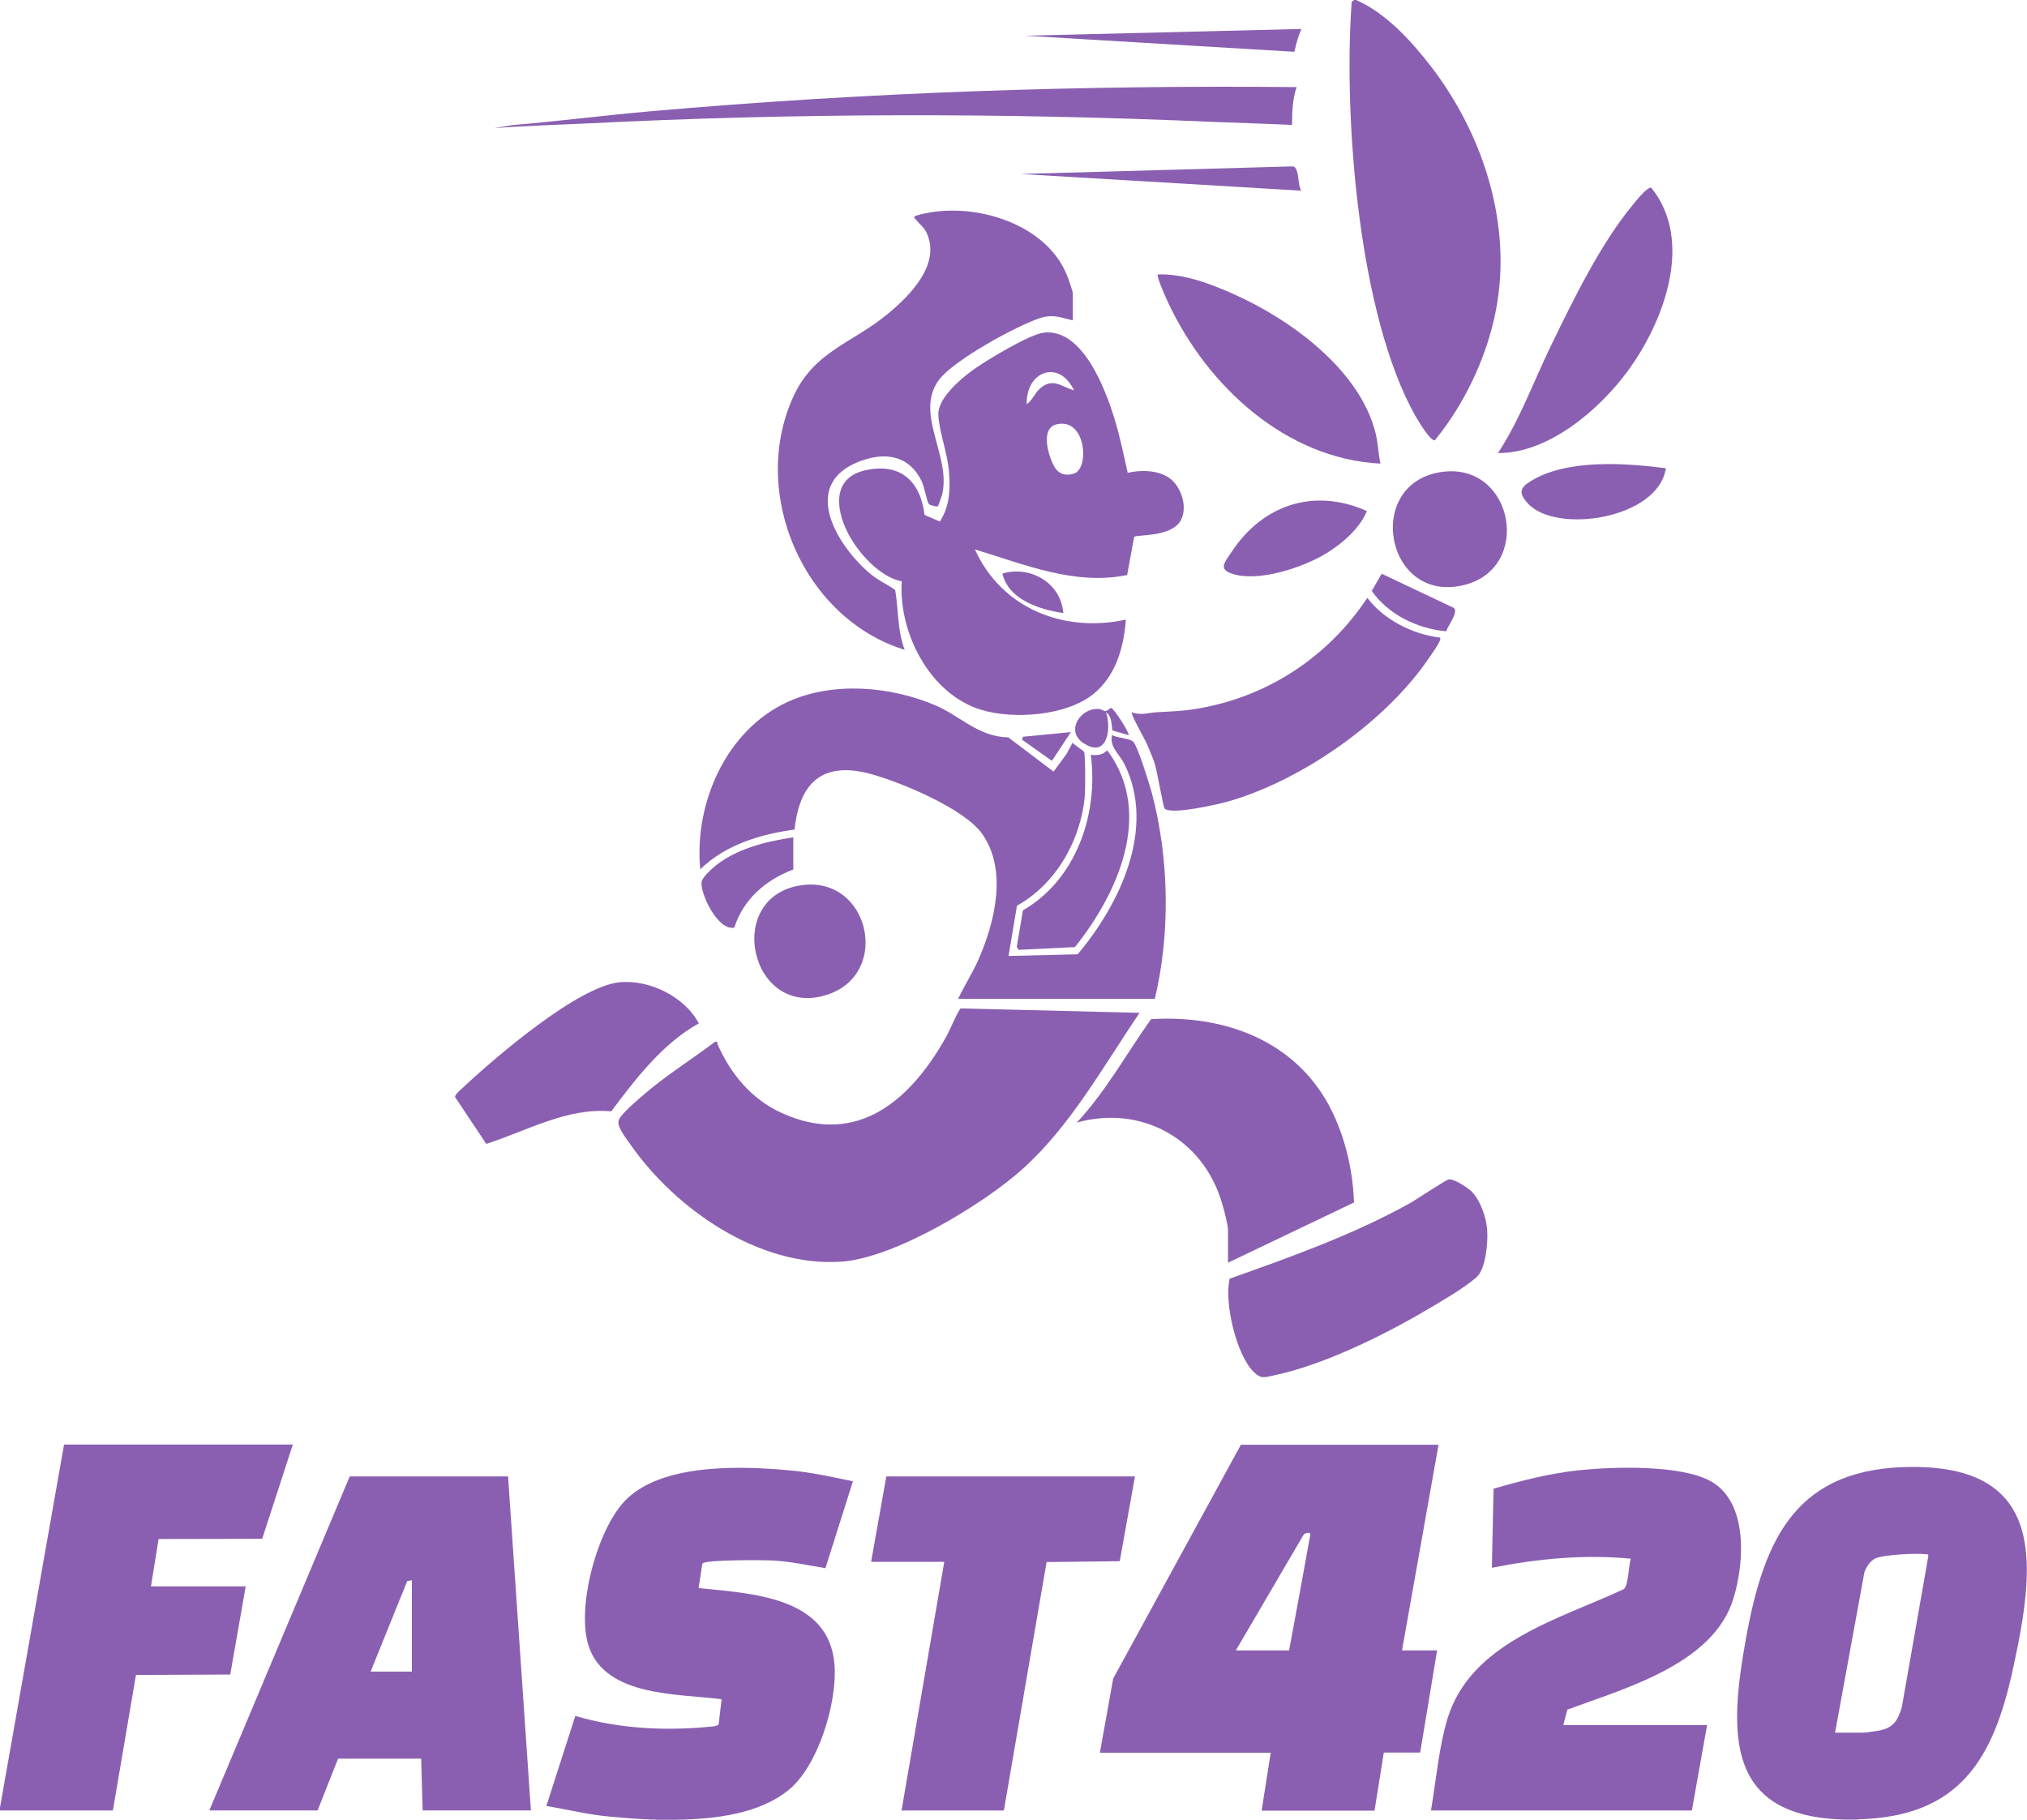 <?xml version="1.0" encoding="UTF-8"?>
<svg id="Layer_2" data-name="Layer 2" xmlns="http://www.w3.org/2000/svg" xmlns:xlink="http://www.w3.org/1999/xlink" viewBox="0 0 95.87 86.08">
  <defs>
    <style>
      .cls-1 {
        fill: url(#radial-gradient-10);
      }

      .cls-2 {
        fill: url(#radial-gradient-9);
      }

      .cls-3 {
        fill: url(#radial-gradient-28);
      }

      .cls-4 {
        fill: url(#radial-gradient-14);
      }

      .cls-5 {
        fill: url(#radial-gradient-16);
      }

      .cls-6 {
        fill: url(#radial-gradient-18);
      }

      .cls-7 {
        fill: url(#radial-gradient-5);
      }

      .cls-8 {
        fill: url(#radial-gradient);
      }

      .cls-9 {
        fill: url(#radial-gradient-3);
      }

      .cls-10 {
        fill: url(#radial-gradient-24);
      }

      .cls-11 {
        fill: url(#radial-gradient-20);
      }

      .cls-12 {
        fill: url(#radial-gradient-29);
      }

      .cls-13 {
        fill: url(#radial-gradient-11);
      }

      .cls-14 {
        fill: url(#radial-gradient-26);
      }

      .cls-15 {
        fill: url(#radial-gradient-8);
      }

      .cls-16 {
        fill: url(#radial-gradient-2);
      }

      .cls-17 {
        fill: url(#radial-gradient-23);
      }

      .cls-18 {
        fill: url(#radial-gradient-27);
      }

      .cls-19 {
        fill: url(#radial-gradient-30);
      }

      .cls-20 {
        fill: url(#radial-gradient-21);
      }

      .cls-21 {
        fill: url(#radial-gradient-4);
      }

      .cls-22 {
        fill: url(#radial-gradient-25);
      }

      .cls-23 {
        fill: url(#radial-gradient-22);
      }

      .cls-24 {
        fill: url(#radial-gradient-12);
      }

      .cls-25 {
        fill: url(#radial-gradient-19);
      }

      .cls-26 {
        fill: url(#radial-gradient-31);
      }

      .cls-27 {
        fill: url(#radial-gradient-15);
      }

      .cls-28 {
        fill: url(#radial-gradient-6);
      }

      .cls-29 {
        fill: url(#radial-gradient-7);
      }

      .cls-30 {
        fill: url(#radial-gradient-17);
      }

      .cls-31 {
        fill: url(#radial-gradient-13);
      }
    </style>
    <radialGradient id="radial-gradient" cx="-3905.44" cy="-920.67" fx="-3905.44" fy="-920.67" r="25.38" gradientTransform="translate(1263.13 354.52) scale(.3)" gradientUnits="userSpaceOnUse">
      <stop offset=".51" stop-color="#8a5fb1"/>
      <stop offset="1" stop-color="#8a5fb1"/>
    </radialGradient>
    <radialGradient id="radial-gradient-2" cx="-4091.49" cy="-920.62" fx="-4091.49" fy="-920.62" r="25.97" xlink:href="#radial-gradient"/>
    <radialGradient id="radial-gradient-3" cx="-4178.49" cy="-923.17" fx="-4178.49" fy="-923.17" r="26.08" xlink:href="#radial-gradient"/>
    <radialGradient id="radial-gradient-4" cx="-3977.33" cy="-1144.6" fx="-3977.33" fy="-1144.6" r="25.9" xlink:href="#radial-gradient"/>
    <radialGradient id="radial-gradient-5" cx="-4001.85" cy="-923.17" fx="-4001.85" fy="-923.17" r="27.74" xlink:href="#radial-gradient"/>
    <radialGradient id="radial-gradient-6" cx="-4143.33" cy="-920.65" fx="-4143.33" fy="-920.65" r="25.8" xlink:href="#radial-gradient"/>
    <radialGradient id="radial-gradient-7" cx="-4063.27" cy="-1000.64" fx="-4063.27" fy="-1000.64" r="32.25" xlink:href="#radial-gradient"/>
    <radialGradient id="radial-gradient-8" cx="-4042.43" cy="-1096.88" fx="-4042.43" fy="-1096.88" r="28.64" xlink:href="#radial-gradient"/>
    <radialGradient id="radial-gradient-9" cx="-3952.01" cy="-921.32" fx="-3952.01" fy="-921.32" r="25.71" xlink:href="#radial-gradient"/>
    <radialGradient id="radial-gradient-10" cx="-4054.82" cy="-1046.47" fx="-4054.82" fy="-1046.47" r="31.16" xlink:href="#radial-gradient"/>
    <radialGradient id="radial-gradient-11" cx="-4043.73" cy="-920.65" fx="-4043.73" fy="-920.65" r="23.68" xlink:href="#radial-gradient"/>
    <radialGradient id="radial-gradient-12" cx="-4055.99" cy="-1111.56" fx="-4055.99" fy="-1111.56" r="29.42" xlink:href="#radial-gradient"/>
    <radialGradient id="radial-gradient-13" cx="-4010.27" cy="-999.75" fx="-4010.27" fy="-999.75" r="20.56" xlink:href="#radial-gradient"/>
    <radialGradient id="radial-gradient-14" cx="-3987.89" cy="-978.13" fx="-3987.89" fy="-978.13" r="18.13" xlink:href="#radial-gradient"/>
    <radialGradient id="radial-gradient-15" cx="-3999.2" cy="-1068.43" fx="-3999.2" fy="-1068.43" r="20.85" xlink:href="#radial-gradient"/>
    <radialGradient id="radial-gradient-16" cx="-4110.8" cy="-1011.98" fx="-4110.8" fy="-1011.98" r="16.29" xlink:href="#radial-gradient"/>
    <radialGradient id="radial-gradient-17" cx="-4001.87" cy="-1121.17" fx="-4001.87" fy="-1121.17" r="16.26" xlink:href="#radial-gradient"/>
    <radialGradient id="radial-gradient-18" cx="-3952.15" cy="-1128.85" fx="-3952.15" fy="-1128.85" r="17.66" xlink:href="#radial-gradient"/>
    <radialGradient id="radial-gradient-19" cx="-4060.65" cy="-1162.35" fx="-4060.65" fy="-1162.35" r="44.69" xlink:href="#radial-gradient"/>
    <radialGradient id="radial-gradient-20" cx="-3973.43" cy="-1095.97" fx="-3973.43" fy="-1095.97" r="9.04" xlink:href="#radial-gradient"/>
    <radialGradient id="radial-gradient-21" cx="-4074.1" cy="-1031.16" fx="-4074.1" fy="-1031.16" r="8.84" xlink:href="#radial-gradient"/>
    <radialGradient id="radial-gradient-22" cx="-4032.74" cy="-1045.46" fx="-4032.74" fy="-1045.46" r="12.74" xlink:href="#radial-gradient"/>
    <radialGradient id="radial-gradient-23" cx="-3997.74" cy="-1094.53" fx="-3997.74" fy="-1094.53" r="9" xlink:href="#radial-gradient"/>
    <radialGradient id="radial-gradient-24" cx="-3950.81" cy="-1101.87" fx="-3950.81" fy="-1101.87" r="8.6" xlink:href="#radial-gradient"/>
    <radialGradient id="radial-gradient-25" cx="-4083.95" cy="-1040.38" fx="-4083.95" fy="-1040.38" r="7.16" xlink:href="#radial-gradient"/>
    <radialGradient id="radial-gradient-26" cx="-4018.89" cy="-1151.17" fx="-4018.89" fy="-1151.17" r="15.67" xlink:href="#radial-gradient"/>
    <radialGradient id="radial-gradient-27" cx="-4018.54" cy="-1172.88" fx="-4018.54" fy="-1172.88" r="15.41" xlink:href="#radial-gradient"/>
    <radialGradient id="radial-gradient-28" cx="-3979.19" cy="-1084.46" fx="-3979.19" fy="-1084.46" r="5.63" xlink:href="#radial-gradient"/>
    <radialGradient id="radial-gradient-29" cx="-4039.05" cy="-1086.04" fx="-4039.05" fy="-1086.04" r="4.11" xlink:href="#radial-gradient"/>
    <radialGradient id="radial-gradient-30" cx="-4028.15" cy="-1064.74" fx="-4028.15" fy="-1064.74" r="3.72" xlink:href="#radial-gradient"/>
    <radialGradient id="radial-gradient-31" cx="-4036.89" cy="-1061.78" fx="-4036.89" fy="-1061.78" r="3.15" xlink:href="#radial-gradient"/>
  </defs>
  <g id="Layer_4" data-name="Layer 4">
    <g>
      <path class="cls-8" d="M87.88,86.07h-.65c-5.63-.14-5.46-4.06-4.66-8.52.87-4.84,2.41-8.17,7.94-8.16,6.36.02,5.73,4.8,4.7,9.54-.93,4.3-2.53,7.01-7.34,7.13ZM86.8,81.96h1.33c.12,0,.61-.08.76-.1.66-.13.88-.49,1.06-1.11l1.25-7.12c0-.15,0-.09-.11-.11-.44-.06-2.02.02-2.4.2-.24.12-.42.4-.51.65l-1.39,7.6Z"/>
      <path class="cls-16" d="M31.03,86.07c-.68,0-1.5-.08-2.2-.14-1.01-.09-2-.34-2.99-.5l1.37-4.26c2.07.61,4.3.72,6.45.5.08,0,.31-.04.33-.11l.14-1.18c-2.02-.27-5.47-.1-6.28-2.49-.61-1.8.38-5.51,1.7-6.89,1.73-1.81,5.56-1.66,7.87-1.44.98.09,1.96.31,2.92.51l-1.3,4.11c-.79-.13-1.61-.31-2.42-.36-.42-.03-3.26-.05-3.4.14l-.18,1.16c2.49.26,6.19.39,6.43,3.64.13,1.77-.76,4.76-2.17,5.91s-3.52,1.38-5.33,1.41c-.31,0-.63,0-.94,0Z"/>
      <polygon class="cls-9" points="0 85.5 3.03 68.33 13.85 68.33 12.4 72.79 7.5 72.8 7.14 75.04 11.62 75.04 10.89 79.21 6.43 79.23 5.34 85.64 0 85.64 0 85.5"/>
      <path class="cls-21" d="M64.14,0c1.42.62,2.63,1.96,3.57,3.18,2.36,3.09,3.72,7.14,3.12,11.05-.36,2.35-1.47,4.77-2.97,6.6-.23.02-.79-.94-.92-1.16-2.68-4.76-3.39-14.03-3.02-19.43,0-.15.01-.18.15-.25h.07Z"/>
      <path class="cls-7" d="M68.04,68.33l-1.73,9.74h1.66l-.8,4.83h-1.72s-.44,2.75-.44,2.75h-5.34l.43-2.74h-8.08l.63-3.51,6.04-11.06h9.34ZM58.44,78.07h2.53c.34-1.82.67-3.64,1-5.46.03-.18-.22-.1-.31-.02l-3.21,5.48Z"/>
      <path class="cls-28" d="M24.03,69.84l1.08,15.8h-5.12l-.07-2.45h-3.93l-.97,2.45h-5.12l6.64-15.8h7.5ZM19.48,74.75l-.22.04-1.73,4.28h1.95v-4.33Z"/>
      <path class="cls-29" d="M53.9,47.91c-1.71,2.51-3.27,5.36-5.55,7.4-1.88,1.68-6.04,4.19-8.55,4.37-3.91.27-7.87-2.49-10.01-5.58-.18-.26-.65-.84-.52-1.13.14-.32.89-.94,1.19-1.2,1.05-.91,2.25-1.65,3.36-2.49.16-.03.08.03.11.1.63,1.43,1.62,2.63,3.07,3.28,3.6,1.62,6.13-.69,7.78-3.67.12-.21.56-1.25.66-1.29l8.47.21Z"/>
      <path class="cls-15" d="M53.32,22.37c.6-.15,1.43-.14,1.97.23.57.39.89,1.36.57,1.99-.44.85-2.13.68-2.22.81l-.33,1.8c-2.48.51-4.88-.51-7.2-1.21,1.26,2.79,4.2,3.96,7.14,3.32-.1,1.33-.48,2.67-1.55,3.53-1.27,1.02-3.76,1.2-5.28.74-2.44-.73-3.93-3.65-3.77-6.08-1.05-.2-2.09-1.38-2.56-2.31-.58-1.15-.71-2.59.82-2.94,1.67-.38,2.62.5,2.82,2.11l.72.31c.48-.73.5-1.55.43-2.4s-.49-1.94-.5-2.68.99-1.61,1.57-2.04c.6-.45,2.71-1.72,3.39-1.81,1.83-.25,2.92,2.61,3.35,4,.27.86.45,1.75.65,2.64ZM50.8,18.47c-.71-1.5-2.28-.91-2.24.65.28-.19.39-.55.65-.76.59-.5.98-.08,1.59.11ZM49.98,20.07c-.77.18-.41,1.4-.18,1.88.2.43.52.6,1,.45.73-.23.58-2.65-.82-2.33Z"/>
      <path class="cls-2" d="M73.96,81.6h6.78l-.72,4.04h-12.34c.24-1.4.37-2.96.77-4.31,1.1-3.65,5.27-4.72,8.35-6.16.22-.16.23-1.14.33-1.44-2.22-.21-4.39,0-6.57.43l.08-3.74c1.3-.38,2.65-.72,4-.87,1.62-.17,4.82-.28,6.26.51,1.8.99,1.6,3.87,1.09,5.54-.94,3.12-5.14,4.26-7.86,5.27l-.19.72Z"/>
      <path class="cls-1" d="M45.31,47.26c.29-.62.67-1.2.95-1.83.79-1.78,1.41-4.27.19-5.99-.85-1.19-3.78-2.41-5.2-2.81-2.29-.65-3.43.33-3.67,2.61-1.62.22-3.27.72-4.46,1.88-.3-3.11,1.22-6.6,4.16-7.93,2.13-.96,4.83-.73,6.95.17,1.18.5,2.03,1.49,3.46,1.52l2.14,1.62.61-.83.29-.54c.09.12.49.36.54.43.07.11.06,1.79.04,2.05-.17,2.1-1.35,4.2-3.21,5.23l-.4,2.38,3.27-.08c1.99-2.36,3.71-5.95,2.22-8.98-.23-.48-.74-.84-.59-1.39.23.14.82.15.99.31.22.2.77,2.01.88,2.4.83,3.1.89,6.65.15,9.77h-9.31Z"/>
      <polygon class="cls-13" points="53.68 69.84 52.96 73.85 49.5 73.89 47.48 85.64 42.64 85.64 44.66 73.88 41.2 73.88 41.92 69.84 53.68 69.84"/>
      <path class="cls-24" d="M50.72,15.15c-.61-.15-.94-.3-1.57-.09-1.12.38-4.05,1.98-4.74,2.91-1.18,1.58.59,3.61.15,5.42-.02.08-.18.54-.2.56-.05.03-.39-.05-.43-.11-.09-.12-.21-.81-.34-1.08-.63-1.29-1.84-1.4-3.07-.88-2.66,1.13-.89,3.98.64,5.26.39.33.78.48,1.18.77.16.94.1,1.93.45,2.83-4.79-1.48-7.34-7.4-5.28-11.95.98-2.18,2.79-2.54,4.49-3.95,1.05-.87,2.52-2.35,1.82-3.84-.14-.29-.38-.43-.52-.64-.05-.07-.12-.05,0-.15,2.48-.76,6.13.25,7.16,2.8.07.17.28.74.28.88v1.26Z"/>
      <path class="cls-31" d="M58.08,59.74v-1.55c0-.27-.2-1.01-.29-1.3-.89-3.02-3.81-4.64-6.86-3.79,1.37-1.47,2.35-3.26,3.51-4.89,2.99-.19,6.01.7,7.84,3.17,1.13,1.52,1.7,3.63,1.76,5.5l-5.98,2.86Z"/>
      <path class="cls-4" d="M58.17,60.48c2.88-1.02,5.79-2.06,8.47-3.54.31-.17,1.74-1.13,1.88-1.15.25-.04.88.38,1.07.56.43.42.71,1.25.75,1.84s-.07,1.85-.51,2.23c-.59.52-1.7,1.16-2.4,1.57-2.04,1.2-4.87,2.59-7.18,3.07-.44.09-.59.19-.95-.16-.83-.81-1.41-3.3-1.14-4.42Z"/>
      <path class="cls-27" d="M68.11,30.16c.11.1-.43.82-.52.96-2.03,3-5.98,5.77-9.46,6.78-.49.14-2.77.67-3.05.34-.07-.08-.35-1.77-.47-2.13-.09-.29-.25-.64-.37-.93-.09-.21-.78-1.41-.71-1.49.41.17.8.02,1.19,0,.68-.04,1.24-.05,1.92-.17,3.32-.56,6.18-2.45,8.03-5.24.78,1.04,2.14,1.72,3.43,1.88Z"/>
      <path class="cls-5" d="M33.05,48.41c-1.7.94-2.99,2.62-4.14,4.16-2.08-.19-3.99.92-5.91,1.54l-1.48-2.22c-.01-.11.26-.34.35-.42,1.5-1.41,5.49-4.85,7.47-5.01,1.4-.12,3.06.7,3.71,1.95Z"/>
      <path class="cls-30" d="M65.3,21.93c-4.48-.22-8.18-3.66-10.02-7.55-.09-.19-.6-1.31-.52-1.4,1.21-.04,2.49.44,3.58.93,2.69,1.19,6.01,3.6,6.73,6.62.11.47.12.93.22,1.4Z"/>
      <path class="cls-6" d="M70.85,21.43c1.05-1.6,1.7-3.43,2.54-5.15,1.05-2.15,2.3-4.73,3.82-6.57.14-.17.7-.89.89-.83,2.04,2.53.59,6.35-1.12,8.68-1.34,1.82-3.75,3.89-6.12,3.87Z"/>
      <path class="cls-25" d="M61.33,4.11c-.2.57-.22,1.2-.22,1.8-1.21-.06-2.43-.09-3.65-.14-9.99-.44-19.73-.43-29.72.07-1.45.07-2.91.11-4.36.22l.83-.14c2.17-.18,4.33-.46,6.49-.65,10.19-.9,20.39-1.25,30.63-1.15Z"/>
      <path class="cls-11" d="M68.31,22.31c3.28-.35,4.17,4.55.95,5.36-3.78.95-4.8-4.95-.95-5.36Z"/>
      <path class="cls-20" d="M37.93,41.87c3.17-.43,4.22,4.13,1.26,5.16-3.7,1.28-5.03-4.65-1.26-5.16Z"/>
      <path class="cls-23" d="M51.59,35.71c.29.02.55.02.76-.21l.07.06c2.14,2.96.43,6.73-1.58,9.24l-2.66.13-.09-.14.29-1.73c2.53-1.45,3.58-4.57,3.21-7.36Z"/>
      <path class="cls-17" d="M64.65,24.17c-.34.83-1.16,1.54-1.93,2.01-1.09.66-3.17,1.36-4.41.97-.73-.22-.37-.57-.06-1.04,1.46-2.23,3.9-3.05,6.39-1.94Z"/>
      <path class="cls-10" d="M78.79,22.15c-.36,2.4-5.2,3.13-6.53,1.66-.44-.48-.38-.73.12-1.04,1.7-1.07,4.51-.87,6.42-.62Z"/>
      <path class="cls-22" d="M37.52,39.61v1.52c-1.3.49-2.36,1.4-2.79,2.75-.76.16-1.59-1.54-1.55-2.14.01-.21.41-.57.58-.72,1-.86,2.47-1.22,3.75-1.41Z"/>
      <path class="cls-14" d="M61.55,9.02l-13.28-.79,12.88-.36c.32.06.21.9.4,1.15Z"/>
      <path class="cls-18" d="M61.55,1.37c-.15.36-.25.7-.33,1.08l-12.73-.76,13.06-.32Z"/>
      <path class="cls-3" d="M68.39,29.86c-1.33-.11-2.75-.8-3.51-1.91l.47-.81,3.42,1.62c.21.22-.3.85-.37,1.11Z"/>
      <path class="cls-12" d="M50.29,29c-1.13-.17-2.59-.63-2.88-1.87,1.34-.39,2.77.45,2.88,1.87Z"/>
      <path class="cls-19" d="M53.39,34.78l-.78-.23c-.04-.28-.03-.69-.3-.86.28.83.03,2.24-1.11,1.43-.82-.59-.05-1.67.78-1.58.3.03.2.24.56-.06.15.02.9,1.22.84,1.29Z"/>
      <polygon class="cls-26" points="50.65 34.63 49.75 35.99 48.34 34.99 48.38 34.85 50.65 34.63"/>
    </g>
  </g>
</svg>